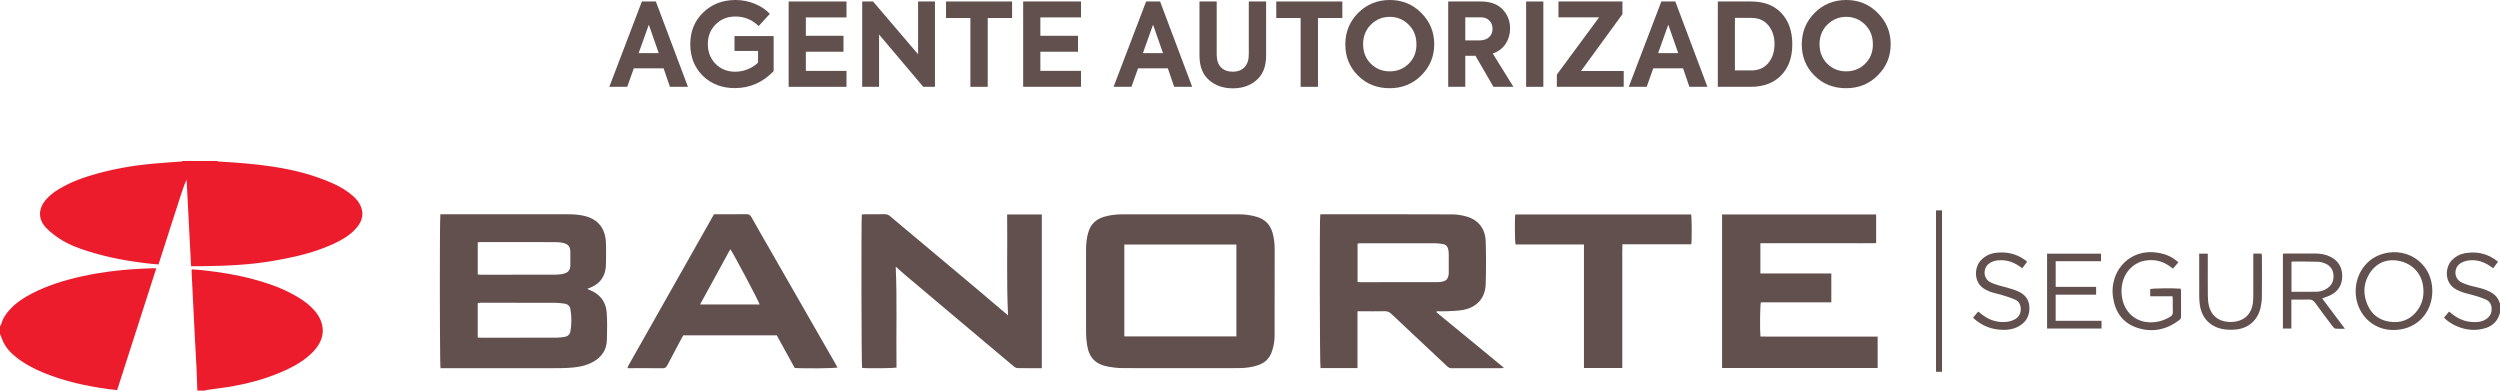 <?xml version="1.0" encoding="UTF-8"?>
<svg xmlns="http://www.w3.org/2000/svg" width="282.804" height="44.183" version="1.1" viewBox="0 0 282.804 44.183">
  <defs>
    <style>
      .cls-1 {
        fill: #ec1c2d;
      }

      .cls-2 {
        fill: #61504d;
      }
    </style>
  </defs>
  <!-- Generator: Adobe Illustrator 28.7.1, SVG Export Plug-In . SVG Version: 1.2.0 Build 142)  -->
  <g>
    <g id="Capa_1">
      <g id="Capa_1-2" data-name="Capa_1">
        <g>
          <path class="cls-1" d="M24.464,18.21c.114.022.228.057.343.065,2.015.118,4.027.267,6.024.569,2.356.356,4.652.93,6.835,1.907.835.374,1.616.837,2.3,1.45.327.293.604.627.794,1.026.346.723.312,1.43-.113,2.112-.37.594-.882,1.046-1.456,1.434-.914.617-1.921,1.045-2.952,1.418-1.78.645-3.623,1.029-5.484,1.343-2.636.445-5.297.549-7.963.578-.38.004-.759.001-1.176.001-.17-3.292-.339-6.542-.507-9.791-.357.758-.587,1.557-.845,2.346-.262.802-.52,1.605-.779,2.408-.259.803-.515,1.607-.773,2.41-.258.801-.516,1.603-.781,2.429-.278-.025-.537-.043-.796-.07-2.431-.258-4.828-.684-7.165-1.418-1.149-.361-2.272-.786-3.279-1.456-.502-.334-.99-.709-1.415-1.135-.974-.975-.994-2.174-.1-3.227.431-.508.958-.905,1.528-1.244,1.325-.789,2.761-1.311,4.24-1.716,2.052-.563,4.141-.931,6.258-1.127,1.077-.1,2.156-.164,3.235-.247.102-.008.202-.041.303-.062,1.241-.001,2.481-.001,3.721-.001Z"/>
          <path class="cls-1" d="M0,36.897c.048-.075.119-.144.141-.226.179-.685.574-1.239,1.052-1.742.709-.747,1.56-1.294,2.47-1.758,1.75-.894,3.61-1.468,5.521-1.895,2.623-.586,5.284-.845,7.965-.927.155-.005.311-.001.53-.001-1.482,4.613-2.947,9.174-4.426,13.775-.326-.034-.638-.059-.948-.101-2.503-.339-4.958-.877-7.308-1.827-1.118-.452-2.176-1.012-3.13-1.756-.696-.543-1.282-1.178-1.609-2.017-.085-.219-.172-.436-.259-.654 0-.29 0-.581 0-.871Z"/>
          <path class="cls-1" d="M22.327,44.182c-.031-.843-.055-1.687-.096-2.53-.06-1.238-.137-2.476-.2-3.715-.119-2.345-.234-4.691-.349-7.036-.006-.128-.001-.256-.001-.431.473.036.918.058,1.359.107,1.902.212,3.788.516,5.638,1.016,1.454.393,2.876.872,4.216,1.572.821.429,1.61.907,2.284,1.552.571.546,1.036,1.165,1.238,1.944.213.823.065,1.595-.369,2.318-.351.586-.834,1.053-1.361,1.477-.84.675-1.787,1.166-2.77,1.592-1.984.859-4.058,1.405-6.189,1.739-.781.123-1.567.217-2.35.328-.061.009-.119.044-.178.068-.29-.001-.581-.001-.871-.001Z"/>
          <path class="cls-2" d="M282.804,35.393c-.068.181-.12.37-.206.542-.316.627-.843,1.01-1.502,1.2-1.138.328-2.246.198-3.314-.293-.48-.22-.917-.51-1.317-.906.194-.231.377-.45.577-.689.149.115.282.215.413.319.8.634,1.708.921,2.727.862.376-.022.731-.116,1.046-.323.387-.254.609-.607.629-1.082.021-.515-.18-.919-.64-1.132-.427-.197-.885-.333-1.336-.472-.39-.12-.794-.193-1.183-.315-.275-.086-.543-.205-.801-.334-1.426-.718-1.329-2.531-.529-3.344.402-.409.878-.676,1.438-.778,1.386-.25,2.64.036,3.777.956-.185.25-.362.486-.549.738-.156-.106-.284-.196-.414-.282-.717-.479-1.507-.706-2.364-.598-.305.039-.62.147-.886.301-.813.47-.83,1.718.065,2.173.512.26,1.058.402,1.611.526.567.128,1.126.278,1.643.555.379.203.708.463.913.85.083.158.138.332.205.498,0,.343,0,.686,0,1.029h0Z"/>
          <path class="cls-2" d="M117.851,41.648c-.953,0-1.863.008-2.772-.009-.138-.003-.292-.105-.406-.2-1.186-.988-2.365-1.984-3.546-2.978-2.886-2.43-5.774-4.859-8.658-7.292-.373-.314-.731-.645-1.142-1.009.162,3.834.037,7.631.087,11.417-.321.085-3.342.109-3.893.04-.075-.288-.108-16.582-.031-17.355.106-.009.219-.025.332-.026.752-.002,1.504.008,2.256-.006.242-.004.42.069.604.223,3.222,2.707,6.452,5.405,9.676,8.111,1.221,1.025,2.432,2.061,3.676,3.116-.192-3.799-.049-7.596-.105-11.419h3.923c-.001,5.792-.001,11.563-.001,17.387Z"/>
          <path class="cls-2" d="M212.403,38.078v3.548h-17.6v-17.363h17.429v3.243c-1.086.018-2.177.006-3.267.008-1.095.002-2.19 0-3.285 0h-6.544v3.424h8.024v3.261h-7.973c-.09.321-.118,3.161-.043,3.871.541.003,1.089.007,1.638.008.554.001,1.108 0,1.662 0h8.271c.553 0,1.105 0,1.688 0h0Z"/>
          <path class="cls-2" d="M179.18,41.626v-13.975h-7.733c-.095-.316-.113-2.937-.029-3.392h19.882c.082.287.099,2.889.017,3.372h-7.787c-.03.606-.01,1.181-.014,1.754-.004.581-.001,1.161-.001,1.742v10.501c-1.452-.001-2.859-.001-4.335-.001h0Z"/>
          <path class="cls-2" d="M246.424,29.666c-.221.261-.415.489-.615.724-.149-.111-.275-.206-.403-.297-.854-.609-1.813-.786-2.823-.594-1.299.248-2.284,1.329-2.528,2.684-.109.608-.087,1.208.065,1.804.402,1.574,1.706,2.541,3.33,2.472.741-.032,1.424-.24,2.054-.634.197-.123.299-.263.291-.508-.017-.487-.004-.976-.007-1.464-.001-.102-.02-.203-.034-.342h-2.519v-.815c.273-.083,2.663-.113,3.449-.038.013.091.038.19.038.288.003.937-.001,1.874.004,2.81.001.181-.031.324-.19.444-1.445,1.097-3.046,1.448-4.774.877-1.641-.543-2.494-1.784-2.735-3.462-.112-.781-.034-1.553.239-2.299.663-1.808,2.373-2.909,4.298-2.783.916.06,1.765.297,2.508.854.105.078.205.163.35.279h0Z"/>
          <path class="cls-2" d="M237.669,28.694v.857h-5.126v2.902h4.574v.88h-4.577v2.958h5.187v.876h-6.159v-8.473c2.034-0,4.046-0,6.101-0h0Z"/>
          <path class="cls-2" d="M248.773,28.694h.976v.443c0,1.452-.008,2.903.006,4.355.004.366.036.741.121,1.097.252,1.06,1,1.704,2.085,1.815.273.028.557.029.829-.009,1.181-.163,1.928-.95,2.064-2.159.029-.261.04-.526.041-.79.004-1.438.002-2.877.002-4.315v-.44h.942c.012.109.033.21.033.31.002,1.544.011,3.088-.006,4.632-.004.393-.059.792-.147,1.174-.324,1.404-1.359,2.329-2.792,2.468-.48.047-.982.04-1.455-.045-1.464-.263-2.411-1.272-2.623-2.737-.047-.325-.069-.656-.07-.985-.007-1.452-.003-2.903-.003-4.355-.001-.142-.001-.284-.001-.46Z"/>
          <path class="cls-2" d="M223.202,35.927c.199-.236.376-.447.576-.683.134.105.257.199.376.295.806.647,1.724.964,2.757.879.308-.025.627-.11.907-.24.607-.284.869-.854.746-1.508-.069-.364-.284-.639-.611-.779-.433-.186-.885-.333-1.337-.472-.44-.136-.893-.229-1.334-.364-.225-.069-.44-.178-.651-.284-1.424-.715-1.318-2.514-.56-3.316.466-.493,1.038-.775,1.696-.855,1.225-.149,2.362.095,3.361.856.051.039.099.084.179.153-.18.244-.356.481-.541.732-.157-.107-.287-.196-.417-.283-.705-.472-1.479-.68-2.326-.611-.363.029-.693.145-.995.35-.708.483-.734,1.681.105,2.12.521.272,1.085.399,1.645.549.495.133.993.272,1.464.47.837.352,1.33.979,1.33,1.922,0,.963-.443,1.663-1.295,2.101-.708.364-1.472.4-2.241.318-1.027-.109-1.923-.533-2.704-1.204-.039-.033-.07-.075-.133-.144Z"/>
          <path class="cls-2" d="M219.006,23.799h.68v18.257h-.68v-18.257Z"/>
          <g>
            <path class="cls-2" d="M67.902,31.766c-.043.049-.088.097-.136.144.048-.046.093-.094.136-.144Z"/>
            <path class="cls-2" d="M49.758,30.612c0-.129 0-.257.001-.384-0.0.127-.001.255-.001.384Z"/>
            <path class="cls-2" d="M49.758,31.986v-.396.396Z"/>
            <path class="cls-2" d="M49.758,31.59c0-.329 0-.656.001-.978,0,.322-0.0.648-.001.978Z"/>
            <path class="cls-2" d="M49.76,29.662c0-.124.001-.248.001-.37,0,.122-0.0.245-.001.37Z"/>
            <path class="cls-2" d="M49.761,29.292c0-.183.001-.364.001-.541-.001.178-.001.359-.001.541Z"/>
            <path class="cls-2" d="M49.762,28.751c0-.118.001-.236.001-.351-0.0.115-.001.232-.001.351Z"/>
            <path class="cls-2" d="M49.759,34.177c-0-.198-.001-.397-.001-.596,0,.199 0.0.398.001.596Z"/>
            <path class="cls-2" d="M49.764,35.923c-.001-.189-.001-.38-.002-.573.001.193.001.384.002.573Z"/>
            <path class="cls-2" d="M49.762,35.35c-0-.129-.001-.258-.001-.388 0.0.13.001.259.001.388Z"/>
            <path class="cls-2" d="M49.758,32.584v-.399c-0.0.133-0.0.265,0,.399Z"/>
            <path class="cls-2" d="M49.765,36.297c-0-.124-.001-.249-.001-.375 0.0.126.001.25.001.375Z"/>
            <path class="cls-2" d="M49.76,34.571c-0-.131-0-.262-.001-.394 0.0.132 0.0.264.001.394Z"/>
            <path class="cls-2" d="M49.764,28.4c0-.116.001-.23.001-.342-.001.112-.001.227-.001.342Z"/>
            <path class="cls-2" d="M64.72,41.579c.069-.006.138-.013.206-.02.526-.053,1.041-.155,1.532-.338-.491.182-1.006.284-1.532.338-.069.007-.138.013-.206.02Z"/>
            <path class="cls-2" d="M67.693,31.978c-.124.112-.262.215-.414.308.152-.093.29-.196.414-.308Z"/>
            <path class="cls-2" d="M66.707,32.565c.025-.01.049-.02.074-.03.18-.073.346-.157.498-.25-.152.093-.318.176-.498.25-.025.01-.049.02-.074.03Z"/>
            <path class="cls-2" d="M66.669,32.581c-.026.011-.054.021-.084.033.03-.012.057-.023.084-.033Z"/>
            <path class="cls-2" d="M66.538,32.632c-.032.013-.067.026-.105.042.039-.015.073-.029.105-.042Z"/>
            <path class="cls-2" d="M49.766,27.891c0-.111.001-.22.001-.327-0.0.107-.001.217-.001.327Z"/>
            <path class="cls-2" d="M68.558,28.125c-.003-.204-.007-.409-.012-.613-.006-.217-.025-.423-.057-.619.032.196.051.402.057.619.005.204.01.409.012.613Z"/>
            <path class="cls-2" d="M49.767,36.847c-.001-.18-.001-.364-.002-.55.001.186.001.369.002.55Z"/>
            <path class="cls-2" d="M68.558,28.125c.003.204.004.409.004.613-0-.204-.002-.409-.004-.613Z"/>
            <path class="cls-2" d="M49.777,26.102c.001-.13.002-.254.004-.372-.001.118-.003.242-.004.372Z"/>
            <path class="cls-2" d="M49.77,26.942c.001-.1.001-.197.002-.293-0.0.096-.001.193-.002.293Z"/>
            <path class="cls-2" d="M49.774,26.507c.001-.093.001-.184.002-.273-.001.089-.001.18-.002.273Z"/>
            <path class="cls-2" d="M68.253,26.082c.054.123.101.252.14.387-.039-.135-.086-.264-.14-.387Z"/>
            <path class="cls-2" d="M49.782,25.614c.002-.152.004-.294.005-.425-.002.131-.004.272-.005.425Z"/>
            <path class="cls-2" d="M50.192,24.235c2.361,0,4.721-.001,7.082-.001-2.361-.001-4.721.001-7.082.001Z"/>
            <path class="cls-2" d="M49.769,37.38c-.001-.174-.002-.352-.002-.533.001.181.001.359.002.533Z"/>
            <path class="cls-2" d="M68.354,39.683c-.027.054-.056.106-.087.158.031-.052.06-.104.087-.158Z"/>
            <path class="cls-2" d="M66.985,40.99c-.129.067-.26.127-.392.18.133-.054.263-.114.392-.18Z"/>
            <path class="cls-2" d="M67.746,40.471c-.069.063-.143.123-.219.181.077-.058.15-.118.219-.181Z"/>
            <path class="cls-2" d="M68.535,34.764c-.027-.102-.058-.202-.094-.297-.072-.192-.164-.371-.274-.538-.037-.055-.076-.109-.117-.162-.061-.079-.128-.154-.198-.226-.283-.289-.641-.524-1.072-.704-.039-.016-.077-.034-.117-.053-.067-.032-.14-.068-.23-.11.038-.015.073-.029.105-.042.016-.006.032-.012.046-.018.03-.012.057-.023.084-.033.013-.005.026-.01.039-.015.025-.01.049-.02.074-.03.18-.073.346-.157.498-.25.152-.093.29-.196.414-.308.025-.022.049-.045.073-.068.048-.046.093-.094.136-.144.065-.074.124-.151.179-.232.073-.108.137-.221.193-.341.014-.03.027-.06.04-.091.141-.336.218-.716.23-1.138.009-.306.014-.613.016-.919.001-.102.001-.204.001-.307,0-.205-.002-.409-.004-.613-.003-.204-.007-.409-.012-.613-.006-.217-.025-.423-.057-.619-.024-.147-.056-.288-.095-.423-.039-.135-.086-.264-.14-.387-.162-.369-.391-.684-.685-.943-.065-.057-.134-.112-.206-.164s-.147-.101-.225-.147-.16-.09-.244-.13c-.127-.061-.261-.116-.402-.164-.189-.064-.389-.117-.603-.158-.251-.048-.506-.082-.762-.103-.257-.022-.514-.032-.77-.032-2.361-.005-4.721-.006-7.082-.007-2.361-0-4.721.001-7.082.001h-.376c-.011.057-.021.401-.029.955-.002.13-.004.272-.005.425-0.0.038-.001.077-.001.116-.001.118-.002.242-.004.372-0.0.043-.001.087-.001.131-.001.088-.002.18-.002.273-0.0.047-.001.094-.001.142-.001.096-.001.193-.002.293-.001.199-.002.407-.004.622-.001.107-.001.217-.001.327-0.0.055-0.0.111-.001.168-0.0.113-.001.226-.001.342-0.0.116-.001.233-.001.351-.001.178-.001.358-.001.541-0.0.122-.001.245-.001.37-0.0.186-.001.375-.001.566-0.0.127-0.0.255-.001.384-0.0.322-.001.648-.001.978v.993c0,.333 0.0.666.001.998 0.0.199 0.0.398.001.596 0.0.132 0.0.264.001.394 0.0.131.001.261.001.391 0.0.13.001.259.001.388 0.0.193.001.384.002.573 0.0.126.001.251.001.375.001.186.001.369.002.55s.001.358.002.533c.012,2.385.031,4.165.059,4.268h.424c2.169,0,4.339.001,6.508.001,1.085,0,2.169-0,3.254-.001,1.085-.001,2.169-.002,3.254-.004.276-0.0.553-.008.83-.022.207-.011.415-.025.621-.043.069-.006.138-.013.206-.02.526-.053,1.041-.155,1.532-.338.044-.016.089-.034.134-.052.133-.054.264-.114.392-.18.043-.022.086-.045.128-.069.148-.083.286-.172.414-.269.077-.058.15-.118.22-.181.208-.188.383-.398.521-.63.031-.051.06-.104.087-.158.027-.054.053-.109.076-.164.13-.307.204-.648.218-1.021.005-.128.009-.257.013-.385.027-.899.03-1.802-.025-2.698-.015-.229-.049-.446-.102-.651h0ZM54.042,27.411c.123-.01.236-.028.349-.028,2.781-.001,5.562-.004,8.343.004.34.001.688.028,1.017.105.541.127.763.443.767.996.004.501.004,1.002-0,1.503-.005.522-.208.821-.713.956-.314.084-.649.124-.975.125-2.808.009-5.615.006-8.422.004-.115,0-.23-.015-.365-.025-0-1.222-0-2.416-0-3.64ZM64.527,37.486c-.059.338-.296.562-.643.618-.311.05-.627.095-.941.095-2.837.007-5.673.004-8.51.004-.117,0-.234-.012-.393-.02v-3.905c.13-.012.243-.031.356-.031,2.797-.002,5.594-.005,8.391.004.367.001.735.051,1.099.103.35.051.582.281.641.619.144.836.145,1.679-0,2.514Z"/>
          </g>
          <path class="cls-2" d="M143.948,26.321c-.264-.929-.854-1.518-1.779-1.792-.651-.193-1.319-.281-1.991-.282-4.433-.01-8.866-.009-13.299-0-.686.001-1.367.089-2.03.291-.907.276-1.486.861-1.748,1.774-.188.654-.247,1.32-.247,1.995-0,3.088-.005,6.176.004,9.264.001.473.036.951.109,1.418.231,1.492.962,2.237,2.449,2.498.492.086.995.146,1.493.149,2.203.016,4.407.007,6.61.007,2.217,0,4.433.007,6.65-.004.753-.004,1.499-.096,2.216-.354.744-.269,1.241-.773,1.498-1.522.199-.58.299-1.177.301-1.787.007-3.273.01-6.545.009-9.817-0-.623-.073-1.236-.244-1.837ZM139.862,38.054h-12.676v-10.39h12.676v10.39Z"/>
          <path class="cls-2" d="M170.063,41.547c-2.486-2.043-4.973-4.086-7.459-6.128-.03-.025-.059-.053-.087-.081-.009-.009-.018-.02-.023-.032-.004-.01-.003-.023-.001-.034.003-.013.009-.025.025-.061.371,0,.754.016,1.135-.004.618-.033,1.244-.035,1.848-.148,1.57-.293,2.515-1.348,2.564-2.92.051-1.608.046-3.219.001-4.828-.04-1.424-.821-2.428-2.143-2.811-.526-.152-1.088-.246-1.634-.248-4.907-.021-9.814-.015-14.721-.016-.075,0-.151.017-.22.026-.087.57-.057,17.098.032,17.375h4.183v-6.426h.474c.871,0,1.741.011,2.612-.006.3-.006.516.085.733.291,2.101,1.983,4.213,3.953,6.317,5.933.165.155.328.226.557.225,1.847-.008,3.693-.004,5.54-.006.096,0,.192-.019.296-.031-.019-.046-.021-.062-.029-.069ZM153.913,31.921c-.103,0-.206-.012-.343-.02v-4.345c.11-.015.209-.04.309-.04,2.822-.002,5.644-.004,8.467.002.301.001.604.046.902.092.305.047.491.25.564.541.044.177.07.363.072.545.008.686.004,1.372.002,2.058-0.0.118-.002.239-.022.355-.08.459-.276.667-.737.755-.206.039-.419.054-.629.054-2.862.004-5.724.003-8.586.002Z"/>
          <path class="cls-2" d="M94.531,41.193c-2.362-4.118-4.723-8.236-7.085-12.354-.82-1.43-1.647-2.856-2.454-4.293-.137-.243-.291-.321-.56-.317-1.042.014-2.084.006-3.126.006h-.535c-3.21,5.673-6.418,11.342-9.625,17.011-.058.103-.107.211-.158.317-.004.009.004.025.01.036.005.011.014.02.034.049h.221c1.24,0,2.48-.009,3.72.008.273.004.393-.103.509-.327.527-1.019,1.071-2.029,1.61-3.042.067-.125.141-.246.203-.353h10.576c.68,1.237,1.357,2.471,2.025,3.687.869.082,4.557.047,4.848-.049-.072-.128-.141-.254-.212-.378ZM79.193,34.442c1.156-2.114,2.285-4.178,3.417-6.249.224.226,3.214,5.855,3.325,6.249h-6.742Z"/>
          <path class="cls-2" d="M262.686,33.753c.36-.138.678-.229.968-.376.886-.45,1.316-1.2,1.303-2.182-.014-.978-.456-1.715-1.351-2.155-.52-.255-1.075-.359-1.647-.363-1.135-.008-2.269-.003-3.403-.001-.1,0-.2.017-.311.027v8.461h.958v-3.276c.68,0,1.311.02,1.94-.008.341-.015.551.093.75.372.643.902,1.314,1.784,1.982,2.668.081.108.204.243.319.255.321.035.648.012,1.069.012-.89-1.187-1.725-2.299-2.578-3.435ZM259.217,33.007v-3.379c.045-.018.08-.045.115-.045.96.004,1.921-0,2.881.026.257.007.521.082.763.176.572.223.924.641.985,1.267.066.671-.161,1.215-.738,1.591-.351.229-.746.349-1.156.358-.933.019-1.867.006-2.849.006Z"/>
          <path class="cls-2" d="M269.042,28.898c-1.54.645-2.627,2.284-2.564,4.226.081,2.492,2.187,4.684,5.204,4.118,2.078-.39,3.458-2.147,3.465-4.304.006-3.352-3.189-5.263-6.105-4.041ZM273.504,35.05c-.786,1.105-1.895,1.544-3.211,1.337-1.398-.221-2.28-1.096-2.671-2.439-.254-.873-.202-1.754.19-2.586.589-1.251,1.593-1.884,2.739-1.929,1.902-.009,3.296,1.201,3.544,2.868.148.993-.005,1.926-.591,2.75Z"/>
        </g>
      </g>
      <g>
        <path class="cls-2" d="M77.823,9.822h-2.038l-.718-2.09h-3.37l-.745,2.09h-2.025L72.611.169h1.581l3.631,9.653ZM74.519,6.008l-1.124-3.213-1.15,3.213h2.273Z"/>
        <path class="cls-2" d="M83.114,9.966c-1.455,0-2.661-.466-3.618-1.397-.94-.941-1.411-2.129-1.411-3.566,0-1.454.487-2.651,1.463-3.592.975-.941,2.19-1.411,3.644-1.411.766,0,1.496.141,2.188.424.692.283,1.26.664,1.704,1.143l-1.267,1.385c-.723-.723-1.598-1.084-2.626-1.084-.897,0-1.641.295-2.233.888-.593.593-.888,1.337-.888,2.234,0,.879.287,1.619.862,2.221.592.601,1.336.901,2.233.901.487,0,.962-.093,1.424-.282.461-.187.849-.437,1.162-.75v-1.319h-2.664v-1.685h4.428v3.97c-1.228,1.28-2.695,1.92-4.402,1.92Z"/>
        <path class="cls-2" d="M95.757,9.822h-6.544V.169h6.544v1.803h-4.598v2.077h4.258v1.803h-4.258v2.168h4.598v1.802Z"/>
        <path class="cls-2" d="M103.856,6.139V.169h1.907v9.653h-1.319l-5.003-5.917v5.917h-1.907V.169h1.228l5.094,5.97Z"/>
        <path class="cls-2" d="M109.773,9.822V2.038h-2.756V.169h7.472v1.869h-2.756v7.784h-1.959Z"/>
        <path class="cls-2" d="M122.286,9.822h-6.544V.169h6.544v1.803h-4.598v2.077h4.258v1.803h-4.258v2.168h4.598v1.802Z"/>
        <path class="cls-2" d="M134.864,9.822h-2.038l-.718-2.09h-3.37l-.745,2.09h-2.025l3.683-9.653h1.581l3.631,9.653ZM131.56,6.008l-1.124-3.213-1.15,3.213h2.273Z"/>
        <path class="cls-2" d="M135.688,6.295V.169h1.946v5.996c0,.636.161,1.118.484,1.45.322.331.771.496,1.345.496.557,0,.997-.17,1.319-.51.322-.339.484-.819.484-1.436V.169h1.959v6.126c0,1.211-.357,2.129-1.071,2.756-.705.627-1.603.941-2.691.941s-1.99-.314-2.704-.941c-.714-.627-1.071-1.546-1.071-2.756Z"/>
        <path class="cls-2" d="M147.13,9.822V2.038h-2.756V.169h7.472v1.869h-2.756v7.784h-1.959Z"/>
        <path class="cls-2" d="M157.2,9.979c-1.437,0-2.63-.475-3.579-1.424-.958-.958-1.437-2.133-1.437-3.526,0-1.402.484-2.592,1.45-3.566.975-.975,2.168-1.463,3.579-1.463s2.6.488,3.565,1.463c.976.975,1.464,2.155,1.464,3.54s-.488,2.56-1.464,3.527c-.965.966-2.159,1.45-3.578,1.45ZM160.23,5.002c0-.889-.291-1.624-.874-2.208-.593-.592-1.308-.888-2.143-.888-.836,0-1.55.295-2.142.888-.584.584-.875,1.319-.875,2.208,0,.879.287,1.611.862,2.194.584.584,1.302.876,2.155.876s1.571-.292,2.156-.876c.583-.583.87-1.315.861-2.194Z"/>
        <path class="cls-2" d="M171.202,9.822h-2.26l-2.037-3.513h-1.15v3.513h-1.933V.169h3.696c1.07,0,1.889.297,2.457.889.566.592.848,1.315.848,2.168,0,.644-.168,1.221-.503,1.73s-.822.877-1.456,1.103l2.337,3.762ZM167.506,1.959h-1.751v2.612h1.581c.488,0,.86-.121,1.117-.366.256-.243.385-.561.385-.954,0-.374-.119-.683-.359-.927-.239-.243-.563-.366-.973-.366Z"/>
        <path class="cls-2" d="M172.639,9.822V.169h1.946v9.653h-1.946Z"/>
        <path class="cls-2" d="M183.677,9.822h-7.564v-1.384l4.781-6.479h-4.598V.169h7.237v1.437l-4.689,6.427h4.833v1.789Z"/>
        <path class="cls-2" d="M193.146,9.822h-2.038l-.718-2.09h-3.371l-.745,2.09h-2.024l3.683-9.653h1.581l3.631,9.653ZM189.843,6.008l-1.125-3.213-1.149,3.213h2.274Z"/>
        <path class="cls-2" d="M198.019,9.822h-3.697V.169h3.776c1.454,0,2.589.436,3.408,1.306.827.871,1.242,2.05,1.242,3.54s-.423,2.661-1.267,3.514c-.836.862-1.99,1.293-3.461,1.293ZM196.255,2.024v5.943h1.856c.827,0,1.471-.283,1.933-.848.461-.567.693-1.281.693-2.143,0-.836-.232-1.536-.693-2.103-.461-.566-1.105-.849-1.933-.849h-1.856Z"/>
        <path class="cls-2" d="M208.834,9.979c-1.437,0-2.63-.475-3.579-1.424-.958-.958-1.437-2.133-1.437-3.526,0-1.402.484-2.592,1.45-3.566.975-.975,2.168-1.463,3.579-1.463s2.6.488,3.565,1.463c.976.975,1.464,2.155,1.464,3.54s-.488,2.56-1.464,3.527c-.965.966-2.159,1.45-3.578,1.45ZM211.863,5.002c0-.889-.291-1.624-.874-2.208-.593-.592-1.308-.888-2.143-.888s-1.55.295-2.142.888c-.584.584-.875,1.319-.875,2.208,0,.879.287,1.611.861,2.194.585.584,1.302.876,2.156.876s1.571-.292,2.156-.876c.583-.583.87-1.315.861-2.194Z"/>
      </g>
    </g>
  </g>
</svg>